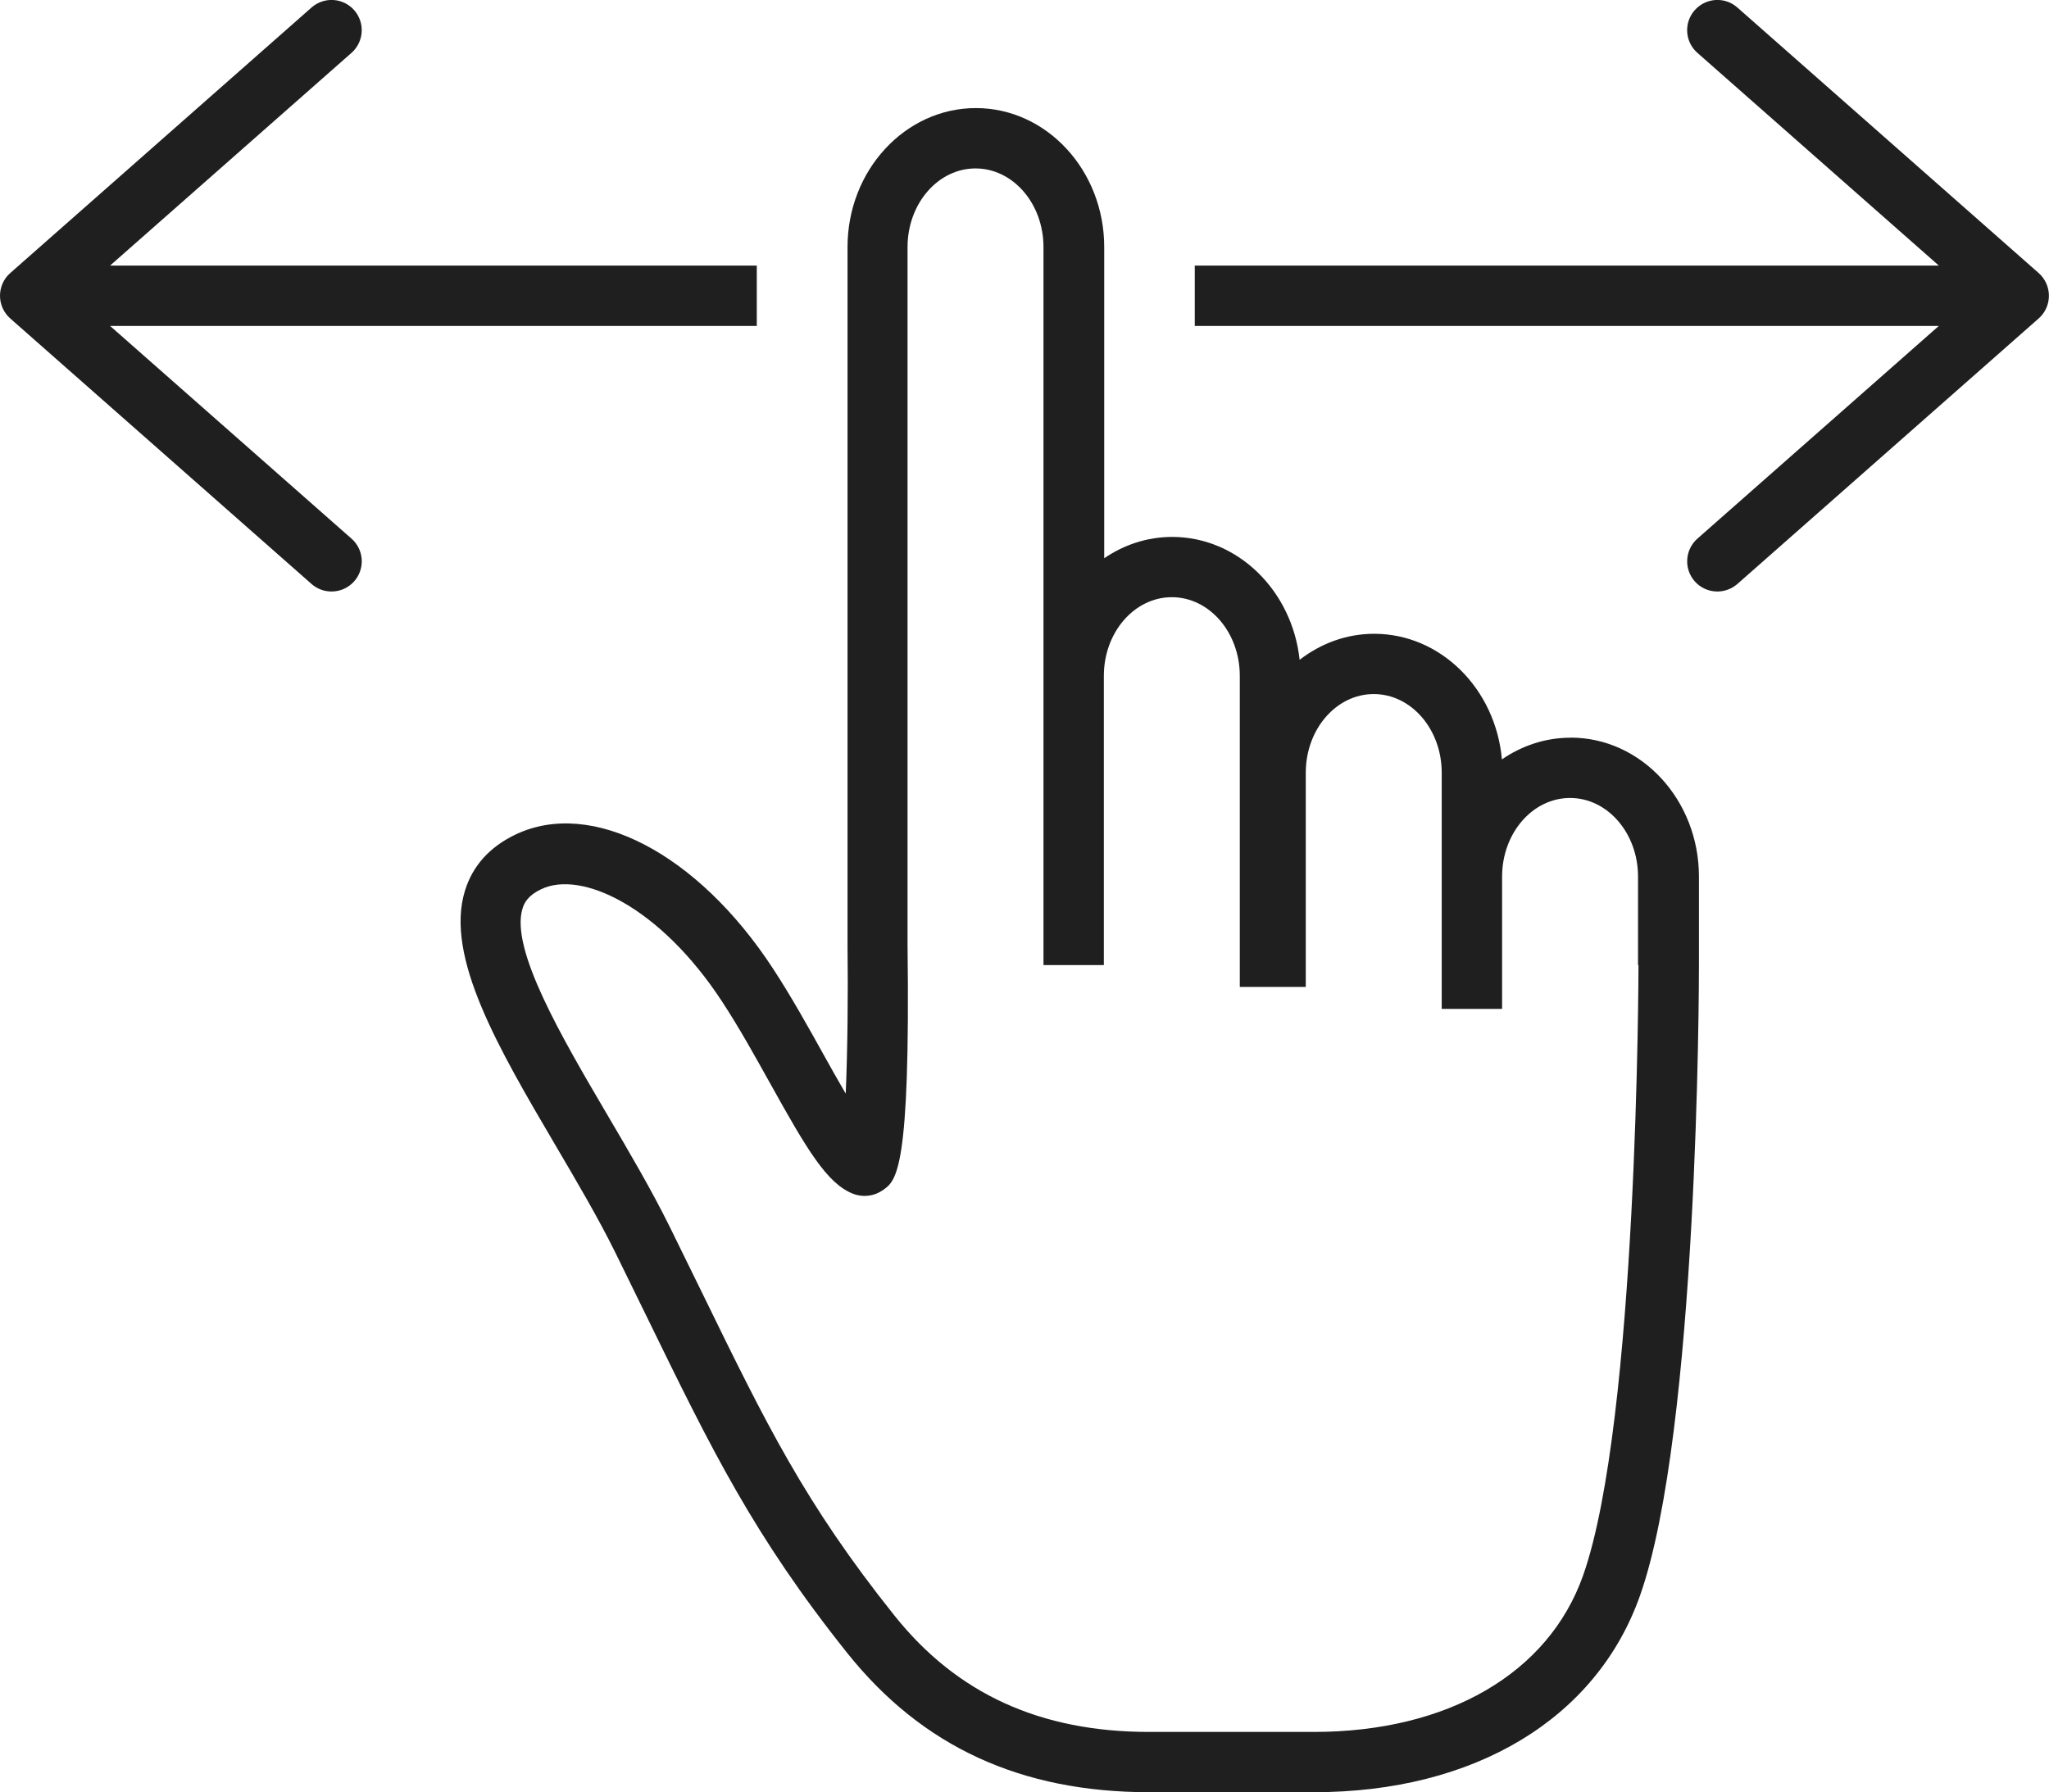 <?xml version="1.0" encoding="UTF-8"?><svg id="b" xmlns="http://www.w3.org/2000/svg" viewBox="0 0 22.67 19.835"><g id="c"><g><g><path d="M1.218,3.607h7.155v-.668H1.218L3.889,.585c.138-.122,.152-.333,.03-.472-.122-.139-.333-.152-.472-.03L.113,3.022c-.072,.063-.113,.155-.113,.251s.041,.187,.113,.251l3.334,2.939c.064,.056,.142,.083,.221,.083,.093,0,.185-.038,.251-.113,.122-.138,.109-.35-.03-.472L1.218,3.607Z" style="fill:#1f1f1f;"/><path d="M22.556,3.022L19.222,.083c-.138-.122-.349-.109-.472,.03-.122,.138-.109,.35,.03,.472l2.671,2.354H13.219v.668h8.232l-2.671,2.354c-.138,.122-.152,.333-.03,.472,.066,.075,.158,.113,.251,.113,.079,0,.157-.028,.221-.083l3.334-2.939c.072-.063,.113-.155,.113-.251s-.041-.187-.113-.251Z" style="fill:#1f1f1f;"/></g><path d="M17.376,8.164c-.279,0-.539,.089-.759,.24-.069-.779-.676-1.39-1.413-1.39-.308,0-.592,.108-.825,.288-.082-.764-.683-1.36-1.41-1.36-.276,0-.534,.087-.752,.236V2.734c0-.848-.637-1.538-1.42-1.538s-1.42,.69-1.42,1.538l0,7.717c.007,.561,0,1.191-.02,1.652-.084-.143-.17-.297-.245-.432-.169-.304-.361-.649-.561-.954-.834-1.275-2.005-1.884-2.848-1.481-.286,.137-.474,.346-.559,.622-.224,.731,.372,1.745,1.003,2.819,.233,.396,.474,.806,.661,1.185,.129,.262,.249,.507,.361,.737,.705,1.445,1.171,2.399,2.206,3.696,.827,1.035,1.92,1.539,3.341,1.539h1.819c1.778,0,3.127-.812,3.609-2.173,.645-1.819,.653-6.771,.653-6.981v-.979c0-.848-.637-1.538-1.42-1.538Zm.752,2.517c0,.05-.007,5.046-.614,6.758-.384,1.082-1.498,1.728-2.98,1.728h-1.819c-1.205,0-2.127-.421-2.819-1.288-.989-1.239-1.418-2.117-2.128-3.572-.113-.232-.233-.477-.363-.74-.198-.4-.445-.821-.684-1.227-.505-.86-1.078-1.835-.94-2.285,.019-.063,.06-.145,.208-.215,.444-.212,1.314,.195,2,1.244,.187,.285,.364,.604,.536,.913,.401,.721,.625,1.102,.913,1.214,.11,.043,.233,.028,.33-.04,.15-.104,.305-.212,.273-2.723V2.734c0-.48,.337-.87,.752-.87s.752,.39,.752,.87v7.946h.668v-3.201c0-.48,.337-.87,.752-.87s.752,.39,.752,.87v3.443h.73v-2.371c0-.48,.337-.87,.752-.87s.752,.39,.752,.87v2.614h.668v-1.464c0-.48,.337-.87,.752-.87,.415,0,.752,.39,.752,.87v.979Z" style="fill:#1f1f1f;"/></g></g></svg>